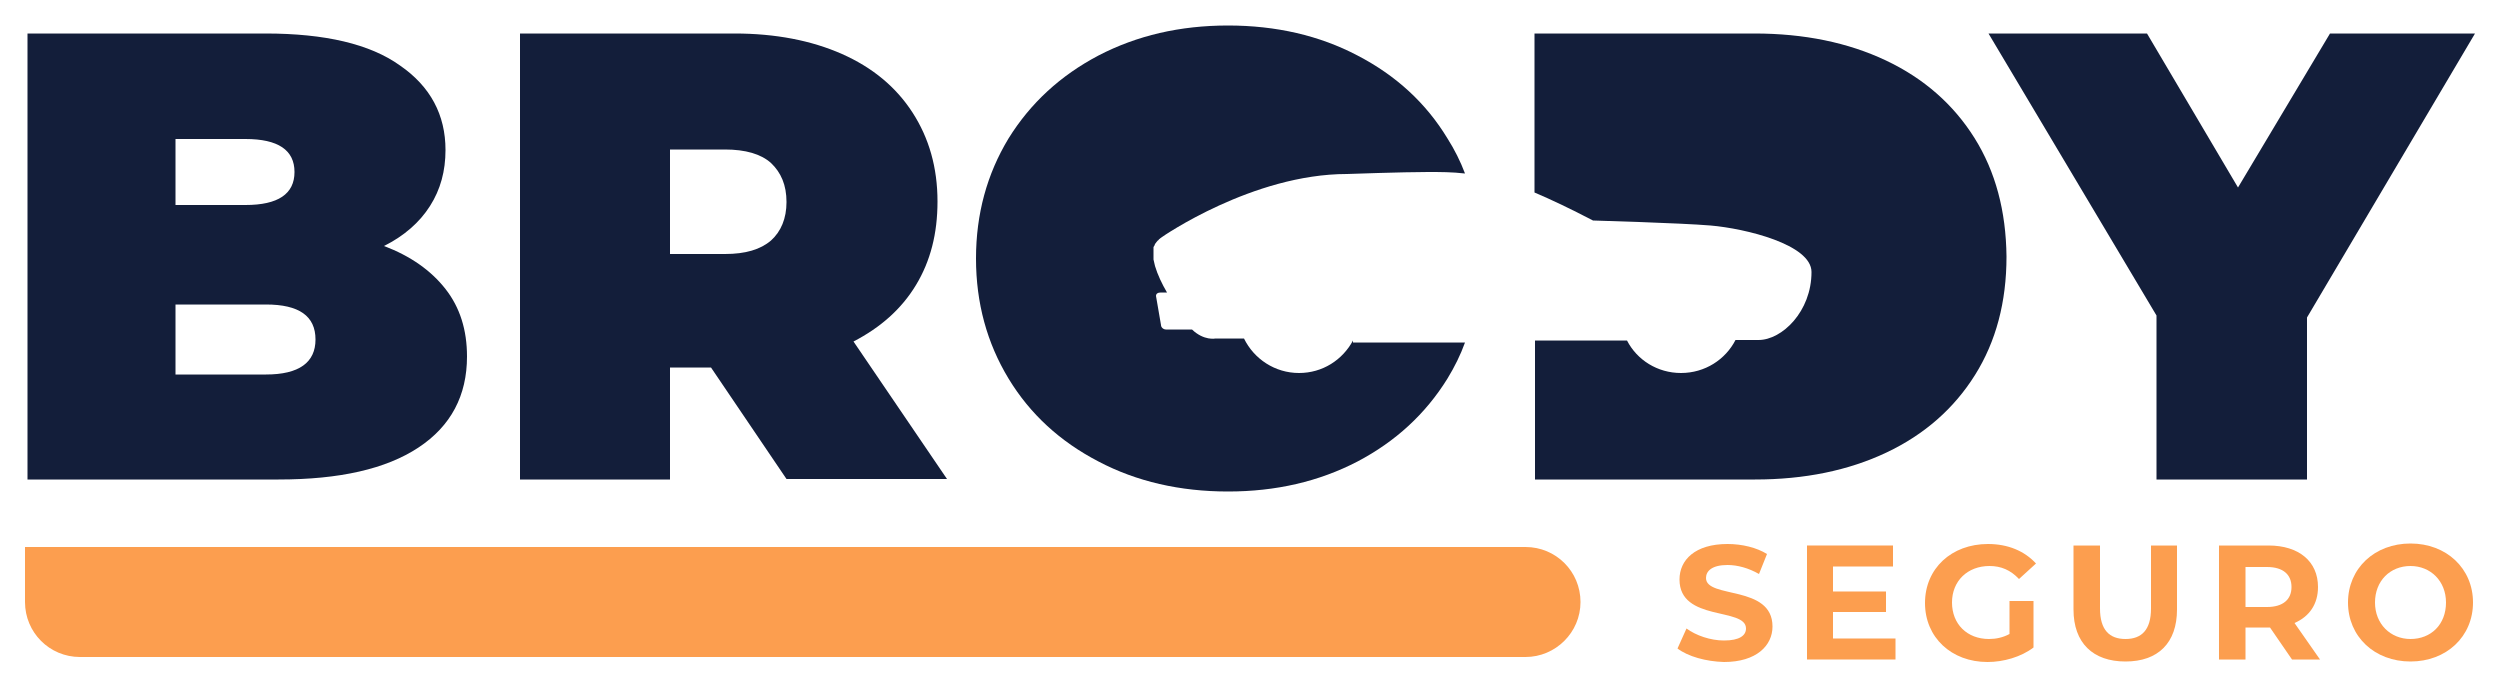 <?xml version="1.0" encoding="utf-8"?>
<!-- Generator: Adobe Illustrator 27.5.0, SVG Export Plug-In . SVG Version: 6.00 Build 0)  -->
<svg version="1.1" id="Layer_1" xmlns="http://www.w3.org/2000/svg" xmlns:xlink="http://www.w3.org/1999/xlink" x="0px" y="0px"
	 viewBox="0 0 500 137" style="enable-background:new 0 0 500 137;" xml:space="preserve">
<style type="text/css">
	.st0{fill:#131E3A;}
	.st1{fill:#FC9E4F;}
</style>
<g>
	<g>
		<path class="st0" d="M89.1,57.8c2.9,3.7,4.3,8.2,4.3,13.5c0,7.8-3.2,13.9-9.7,18.2c-6.5,4.3-15.8,6.4-28,6.4H5.5V6.7h47.6
			c11.9,0,20.9,2.1,26.9,6.4c6.1,4.2,9.1,9.9,9.1,16.9c0,4.2-1,7.9-3.1,11.2c-2.1,3.3-5.2,6-9.2,8C82.1,51.2,86.2,54.1,89.1,57.8z
			 M35.1,27.7V41h14c6.5,0,9.8-2.2,9.8-6.6c0-4.4-3.3-6.6-9.8-6.6H35.1z M63.1,67.9c0-4.7-3.3-7-9.9-7H35.1v14h18.1
			C59.8,74.9,63.1,72.5,63.1,67.9z"/>
		<path class="st0" d="M142.2,73.5h-8.2v22.4H104V6.7h42.9c8.2,0,15.4,1.4,21.5,4.1c6.1,2.7,10.8,6.6,14.1,11.7c3.3,5.1,5,11,5,17.8
			c0,6.4-1.4,11.9-4.3,16.7c-2.9,4.8-7.1,8.5-12.5,11.3l18.7,27.5h-32.1L142.2,73.5z M154.2,32.6c-2-1.8-5.1-2.7-9.2-2.7h-11v20.9
			h11c4.1,0,7.1-0.9,9.2-2.7c2-1.8,3.1-4.4,3.1-7.7C157.3,37,156.2,34.5,154.2,32.6z"/>
		<path class="st0" d="M394.9,27.6c-4.2-6.7-10.1-11.9-17.7-15.5c-7.6-3.6-16.4-5.4-26.3-5.4h-44v31.8c3.3,1.4,7.1,3.2,11.7,5.6
			c0,0,17.6,0.5,23.5,1c7,0.6,20.2,3.8,20.2,9.3c0,7.9-5.9,13.6-10.6,13.6c-1.4,0-2.9,0-4.6,0c-2,3.9-6.1,6.6-10.9,6.6
			c-4.7,0-8.8-2.6-10.8-6.5H307v27.8h44c9.9,0,18.7-1.8,26.3-5.4c7.6-3.6,13.5-8.8,17.7-15.5c4.2-6.7,6.3-14.6,6.3-23.7
			C401.2,42.2,399.1,34.3,394.9,27.6z"/>
		<path class="st0" d="M461.4,63.5v32.4h-30.1V63.1L397.7,6.7h31.7l18.2,30.8L466,6.7h29L461.4,63.5z"/>
		<path class="st0" d="M270.6,68.1c-2.1,3.9-6.1,6.5-10.8,6.5c-4.8,0-9-2.8-11-6.9c-3.6,0-5.7,0-5.7,0s-2.3,0.5-4.7-1.8h-5.2
			c-0.5,0-1-0.4-1-0.9l-1-5.8c0-0.5,0.4-0.7,1-0.7h1.2c-1-1.7-1.9-3.6-2.4-5.3l0,0c0,0,0,0,0,0c-0.1-0.4-0.2-0.8-0.3-1.3
			c0,0,0-0.1,0-0.1c0-0.1,0-0.2,0-0.3c0-0.1,0-0.1,0-0.2c0-0.1,0-0.2,0-0.3c0-0.1,0-0.1,0-0.2c0-0.2,0-0.3,0-0.5c0-0.1,0-0.1,0-0.2
			c0-0.1,0-0.2,0-0.2c0-0.1,0-0.2,0-0.2c0-0.1,0-0.1,0-0.2c0-0.1,0-0.2,0.1-0.2c0-0.1,0-0.1,0.1-0.2c0-0.1,0.1-0.2,0.1-0.3
			c0,0,0-0.1,0.1-0.1c0.1-0.1,0.1-0.2,0.2-0.3c0,0,0.1-0.1,0.1-0.1c0.1-0.1,0.1-0.2,0.2-0.2c0,0,0.1-0.1,0.1-0.1
			c0.1-0.1,0.1-0.2,0.2-0.2c0,0,0.1-0.1,0.1-0.1c0.1-0.1,0.3-0.2,0.4-0.3c0,0,18.1-12.6,37-12.6c0,0,11.2-0.4,16.2-0.4
			c2.5,0,4.8,0,7.4,0.3c-0.9-2.4-2.1-4.8-3.5-7c-4.3-7.1-10.3-12.6-18-16.6c-7.6-4-16.3-6-25.9-6c-9.6,0-18.2,2-25.9,6
			c-7.6,4-13.6,9.5-18,16.6c-4.3,7.1-6.5,15.1-6.5,24c0,8.9,2.2,16.9,6.5,24c4.3,7.1,10.3,12.6,18,16.6c7.6,4,16.3,6,25.9,6
			c9.6,0,18.2-2,25.9-6c7.6-4,13.6-9.5,18-16.6c1.4-2.3,2.6-4.7,3.5-7.2H270.6z"/>
	</g>
	<g>
		<path class="st1" d="M335.5,129.7l1.8-4c1.9,1.4,4.8,2.4,7.5,2.4c3.1,0,4.4-1,4.4-2.4c0-4.3-13.3-1.3-13.3-9.8
			c0-3.9,3.1-7.1,9.6-7.1c2.9,0,5.8,0.7,7.9,2l-1.6,4c-2.1-1.2-4.3-1.8-6.3-1.8c-3.1,0-4.3,1.2-4.3,2.6c0,4.2,13.3,1.3,13.3,9.7
			c0,3.8-3.2,7.1-9.7,7.1C341.2,132.3,337.6,131.3,335.5,129.7z"/>
		<path class="st1" d="M379.1,127.7v4.2h-17.7v-22.8h17.2v4.2h-12v5h10.6v4.1h-10.6v5.3H379.1z"/>
		<path class="st1" d="M401.9,120.2h4.8v9.3c-2.5,1.9-6,2.9-9.2,2.9c-7.2,0-12.5-4.9-12.5-11.8c0-6.9,5.3-11.8,12.6-11.8
			c4,0,7.3,1.4,9.6,3.9l-3.4,3.1c-1.7-1.8-3.6-2.6-5.9-2.6c-4.4,0-7.5,3-7.5,7.3c0,4.3,3,7.3,7.4,7.3c1.4,0,2.8-0.3,4.1-1V120.2z"/>
		<path class="st1" d="M414.7,121.9v-12.8h5.3v12.6c0,4.3,1.9,6.1,5.1,6.1c3.2,0,5.1-1.8,5.1-6.1v-12.6h5.2v12.8
			c0,6.7-3.8,10.4-10.3,10.4S414.7,128.6,414.7,121.9z"/>
		<path class="st1" d="M458.4,131.9l-4.4-6.4h-0.3h-4.6v6.4h-5.3v-22.8h9.9c6.1,0,9.9,3.2,9.9,8.3c0,3.4-1.7,5.9-4.7,7.2l5.1,7.3
			H458.4z M453.4,113.4h-4.3v8h4.3c3.2,0,4.9-1.5,4.9-4C458.3,114.9,456.6,113.4,453.4,113.4z"/>
		<path class="st1" d="M469.6,120.5c0-6.8,5.3-11.8,12.5-11.8c7.2,0,12.5,5,12.5,11.8c0,6.8-5.3,11.8-12.5,11.8
			C474.9,132.3,469.6,127.3,469.6,120.5z M489.2,120.5c0-4.3-3.1-7.3-7.1-7.3c-4.1,0-7.1,3-7.1,7.3c0,4.3,3.1,7.3,7.1,7.3
			C486.2,127.8,489.2,124.9,489.2,120.5z"/>
	</g>
	<path class="st1" d="M305.1,131.4H16c-6.1,0-11-4.9-11-11v-11h300.1c6.1,0,11,4.9,11,11v0C316.1,126.5,311.1,131.4,305.1,131.4z"/>
</g>
</svg>

